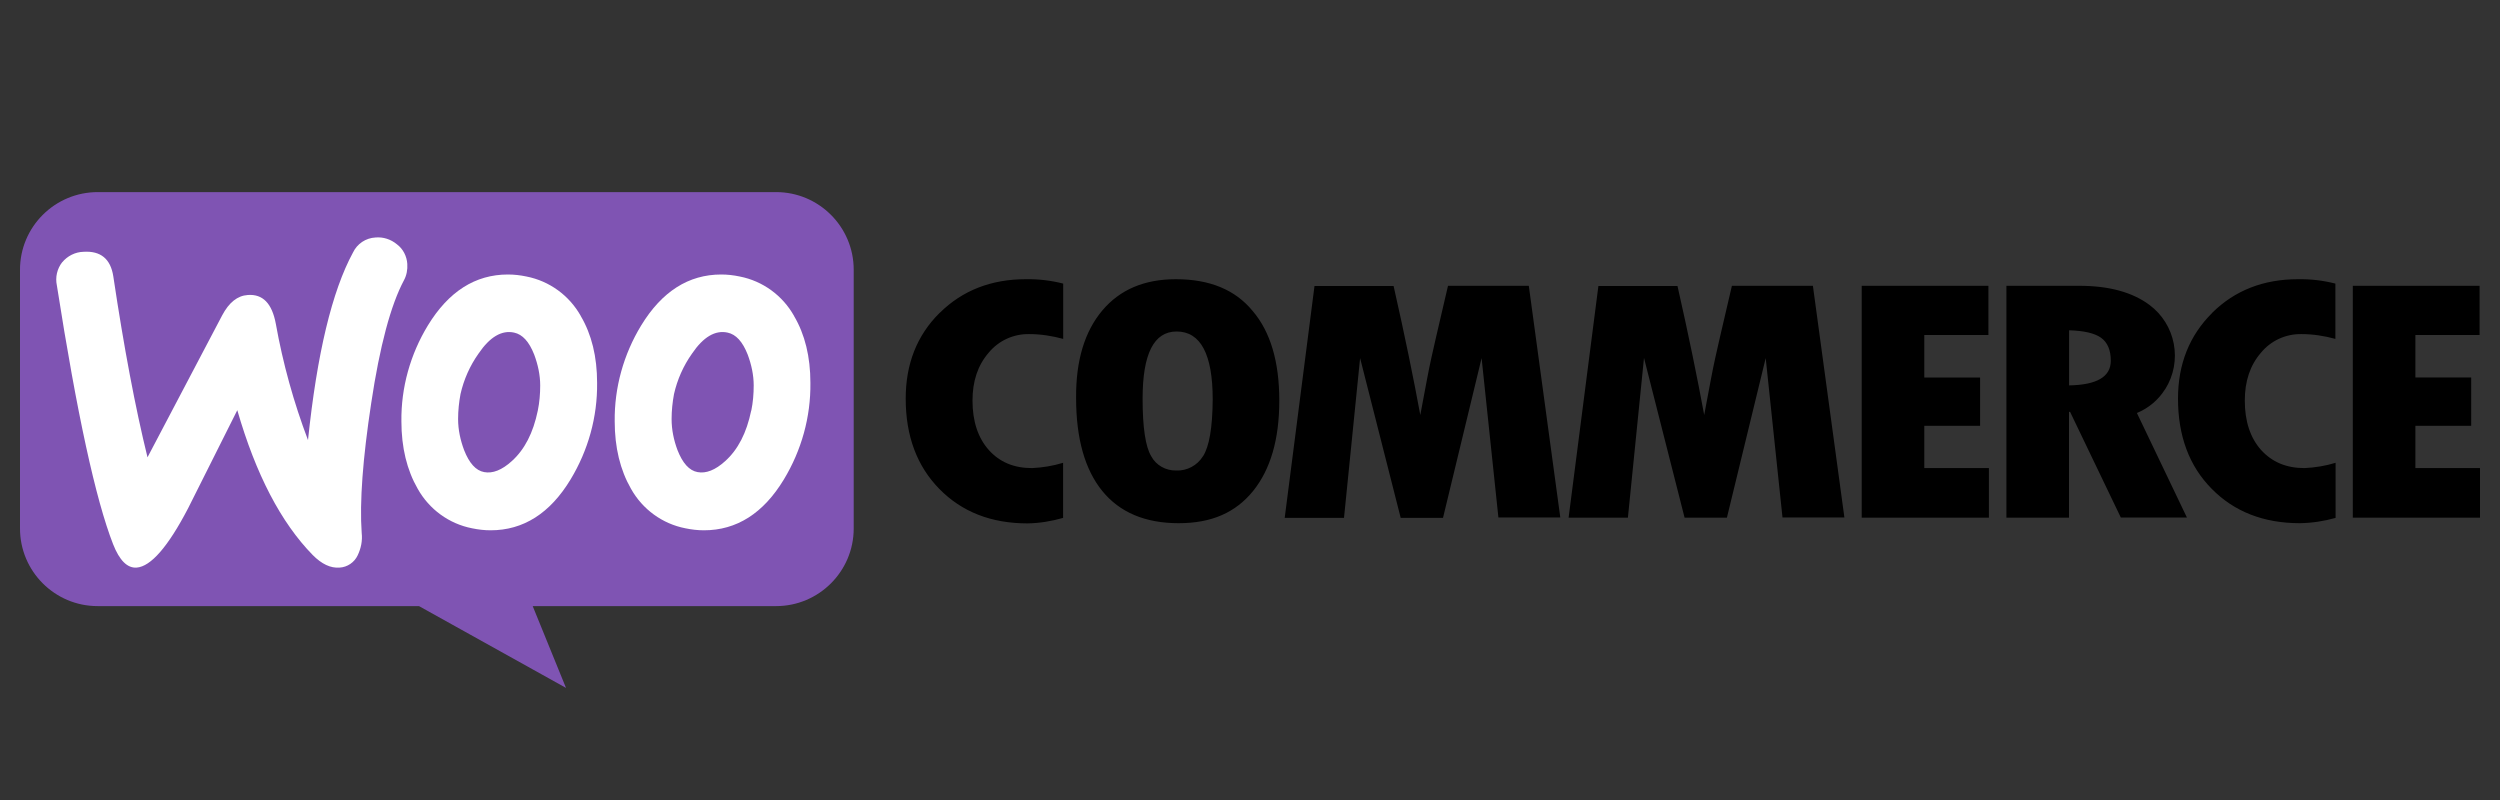 <?xml version="1.0" encoding="UTF-8"?>
<svg xmlns="http://www.w3.org/2000/svg" id="Ebene_2" data-name="Ebene 2" viewBox="0 0 250 80">
  <rect x="0" y="0" width="250" height="80" fill="#333333" stroke="none"/>
  <defs>
    <style>
      .cls-1 {
        fill: none;
      }

      .cls-2 {
        fill: #fff;
      }

      .cls-3 {
        fill: #7f54b3;
        fill-rule: evenodd;
      }
    </style>
  </defs>
  <g id="Ebene_1-2" data-name="Ebene 1">
    <g>
      <rect class="cls-1" width="250" height="80"></rect>
      <g>
        <path d="M93.96,31.29c-2.27,2.25-3.39,5.11-3.39,8.57,0,3.73,1.12,6.75,3.37,9.04,2.25,2.29,5.18,3.44,8.82,3.44,1.21-.02,2.4-.22,3.55-.55v-5.51c-1.01.31-2.05.48-3.11.53-1.81,0-3.24-.6-4.32-1.81-1.08-1.21-1.63-2.87-1.63-4.94,0-1.94.53-3.53,1.61-4.78.99-1.21,2.49-1.9,4.06-1.87,1.15,0,2.29.18,3.4.48v-5.53c-1.21-.31-2.47-.46-3.73-.44-3.46,0-6.35,1.12-8.62,3.37ZM117.59,27.92c-3.15,0-5.6,1.04-7.36,3.13s-2.65,5-2.62,8.75c0,4.06.88,7.16,2.62,9.3,1.74,2.14,4.3,3.22,7.63,3.22s5.71-1.08,7.45-3.22c1.74-2.16,2.62-5.16,2.62-9.04s-.88-6.88-2.67-8.97c-1.74-2.12-4.3-3.17-7.67-3.17ZM120.3,45.62c-.57.93-1.61,1.48-2.69,1.43-1.04.02-2.01-.53-2.49-1.43-.57-.95-.86-2.87-.86-5.75,0-4.47,1.12-6.72,3.4-6.72,2.4,0,3.61,2.27,3.61,6.79-.02,2.84-.35,4.72-.97,5.69ZM144.8,28.58l-1.21,5.2c-.31,1.34-.62,2.71-.88,4.1l-.68,3.62c-.66-3.59-1.54-7.91-2.67-12.9h-7.91l-2.98,23.19h5.93l1.61-15.98,4.06,15.98h4.23l3.86-15.98,1.68,15.94h6.19l-3.15-23.17h-8.07ZM173.19,28.58l-1.21,5.2c-.31,1.34-.62,2.71-.88,4.1l-.68,3.62c-.66-3.59-1.54-7.91-2.67-12.9h-7.91l-2.98,23.17h5.93l1.61-15.98,4.06,15.98h4.23l3.88-15.96,1.68,15.94h6.19l-3.15-23.17h-8.09ZM192.43,42.58h5.58v-4.83h-5.58v-4.25h6.41v-4.92h-12.67v23.19h12.72v-4.96h-6.46v-4.23ZM216.52,38.92c1.76-2.8,1.06-6.48-1.59-8.44-1.7-1.26-4.03-1.9-6.99-1.9h-7.3v23.19h6.26v-10.58h.11l5.07,10.56h6.61l-5-10.45c1.17-.48,2.16-1.32,2.82-2.38ZM206.91,38.54v-5.51c1.48.04,2.56.29,3.2.75.64.46.97,1.23.97,2.29,0,1.61-1.39,2.42-4.17,2.47ZM221.22,31.29c-2.27,2.25-3.42,5.11-3.42,8.57,0,3.73,1.12,6.75,3.37,9.02,2.25,2.29,5.2,3.44,8.82,3.44,1.21-.02,2.4-.2,3.57-.53v-5.51c-1.01.31-2.05.48-3.11.53-1.81,0-3.24-.6-4.34-1.81-1.08-1.21-1.63-2.87-1.63-4.94,0-1.94.53-3.53,1.61-4.78.99-1.21,2.49-1.9,4.06-1.87,1.15,0,2.29.18,3.39.48v-5.53c-1.21-.31-2.47-.46-3.73-.44-3.46,0-6.33,1.12-8.6,3.37ZM241.54,46.79v-4.21h5.58v-4.83h-5.58v-4.25h6.42v-4.92h-12.68v23.19h12.72v-4.96h-6.46v-.02Z"></path>
        <path class="cls-3" d="M9.78,19.21h67.83c4.28,0,7.76,3.48,7.76,7.76v25.88c0,4.28-3.48,7.76-7.76,7.76h-24.34l3.33,8.18-14.7-8.18H9.76c-4.28,0-7.76-3.48-7.76-7.76v-25.88c0-4.28,3.48-7.76,7.78-7.76Z"></path>
        <path class="cls-2" d="M6.21,26.24c.53-.64,1.3-1.04,2.14-1.06,1.72-.11,2.71.71,2.98,2.45,1.06,7.1,2.2,13.14,3.42,18.1l7.47-14.2c.68-1.28,1.52-1.96,2.56-2.03,1.5-.11,2.42.84,2.8,2.87.71,3.97,1.79,7.87,3.22,11.64.9-8.64,2.4-14.9,4.5-18.76.42-.88,1.28-1.45,2.25-1.5.77-.07,1.54.18,2.14.68.62.46.99,1.19,1.04,1.96.04.57-.07,1.15-.33,1.63-1.32,2.47-2.42,6.57-3.28,12.3-.84,5.53-1.17,9.88-.95,12.98.09.77-.07,1.54-.4,2.23-.33.71-1.04,1.19-1.81,1.23-.9.07-1.79-.35-2.69-1.26-3.17-3.24-5.69-8.07-7.54-14.48-2.18,4.36-3.84,7.65-4.92,9.81-2.01,3.86-3.73,5.82-5.14,5.93-.93.07-1.72-.71-2.36-2.34-1.74-4.45-3.62-13.07-5.62-25.86-.18-.84.02-1.68.53-2.34Z"></path>
        <path class="cls-2" d="M58.08,31.6c-1.15-2.05-3.13-3.5-5.44-3.95-.62-.13-1.23-.2-1.85-.2-3.26,0-5.93,1.7-8,5.09-1.76,2.89-2.69,6.22-2.65,9.59,0,2.62.55,4.87,1.63,6.75,1.15,2.05,3.13,3.5,5.44,3.95.62.13,1.23.2,1.85.2,3.28,0,5.95-1.7,8-5.09,1.76-2.91,2.69-6.24,2.65-9.65,0-2.62-.55-4.85-1.63-6.68ZM53.78,41.06c-.46,2.23-1.32,3.9-2.6,5.05-.99.9-1.92,1.26-2.76,1.1-.84-.15-1.5-.9-2.01-2.2-.37-.99-.6-2.03-.6-3.11,0-.84.09-1.68.24-2.49.33-1.45.93-2.82,1.81-4.06,1.12-1.65,2.31-2.36,3.55-2.09.84.18,1.5.9,2.01,2.2.37.99.6,2.03.6,3.09,0,.84-.07,1.68-.24,2.51Z"></path>
        <path class="cls-2" d="M79.41,31.6c-1.15-2.05-3.13-3.5-5.44-3.95-.62-.13-1.23-.2-1.85-.2-3.26,0-5.93,1.7-8,5.09-1.76,2.89-2.69,6.22-2.65,9.59,0,2.62.55,4.87,1.63,6.75,1.15,2.05,3.13,3.5,5.44,3.95.62.13,1.23.2,1.85.2,3.28,0,5.95-1.7,8-5.09,1.76-2.91,2.69-6.24,2.65-9.65,0-2.62-.55-4.85-1.63-6.68ZM75.12,41.06c-.46,2.23-1.32,3.9-2.6,5.05-.99.9-1.92,1.26-2.76,1.1-.84-.15-1.5-.9-2.01-2.2-.37-.99-.59-2.03-.59-3.11,0-.84.09-1.68.24-2.49.33-1.45.93-2.82,1.81-4.06,1.12-1.65,2.31-2.36,3.55-2.09.84.18,1.5.9,2.01,2.2.37.99.6,2.03.6,3.09,0,.84-.07,1.68-.24,2.51Z"></path>
      </g>
    </g>
  </g>
</svg>
